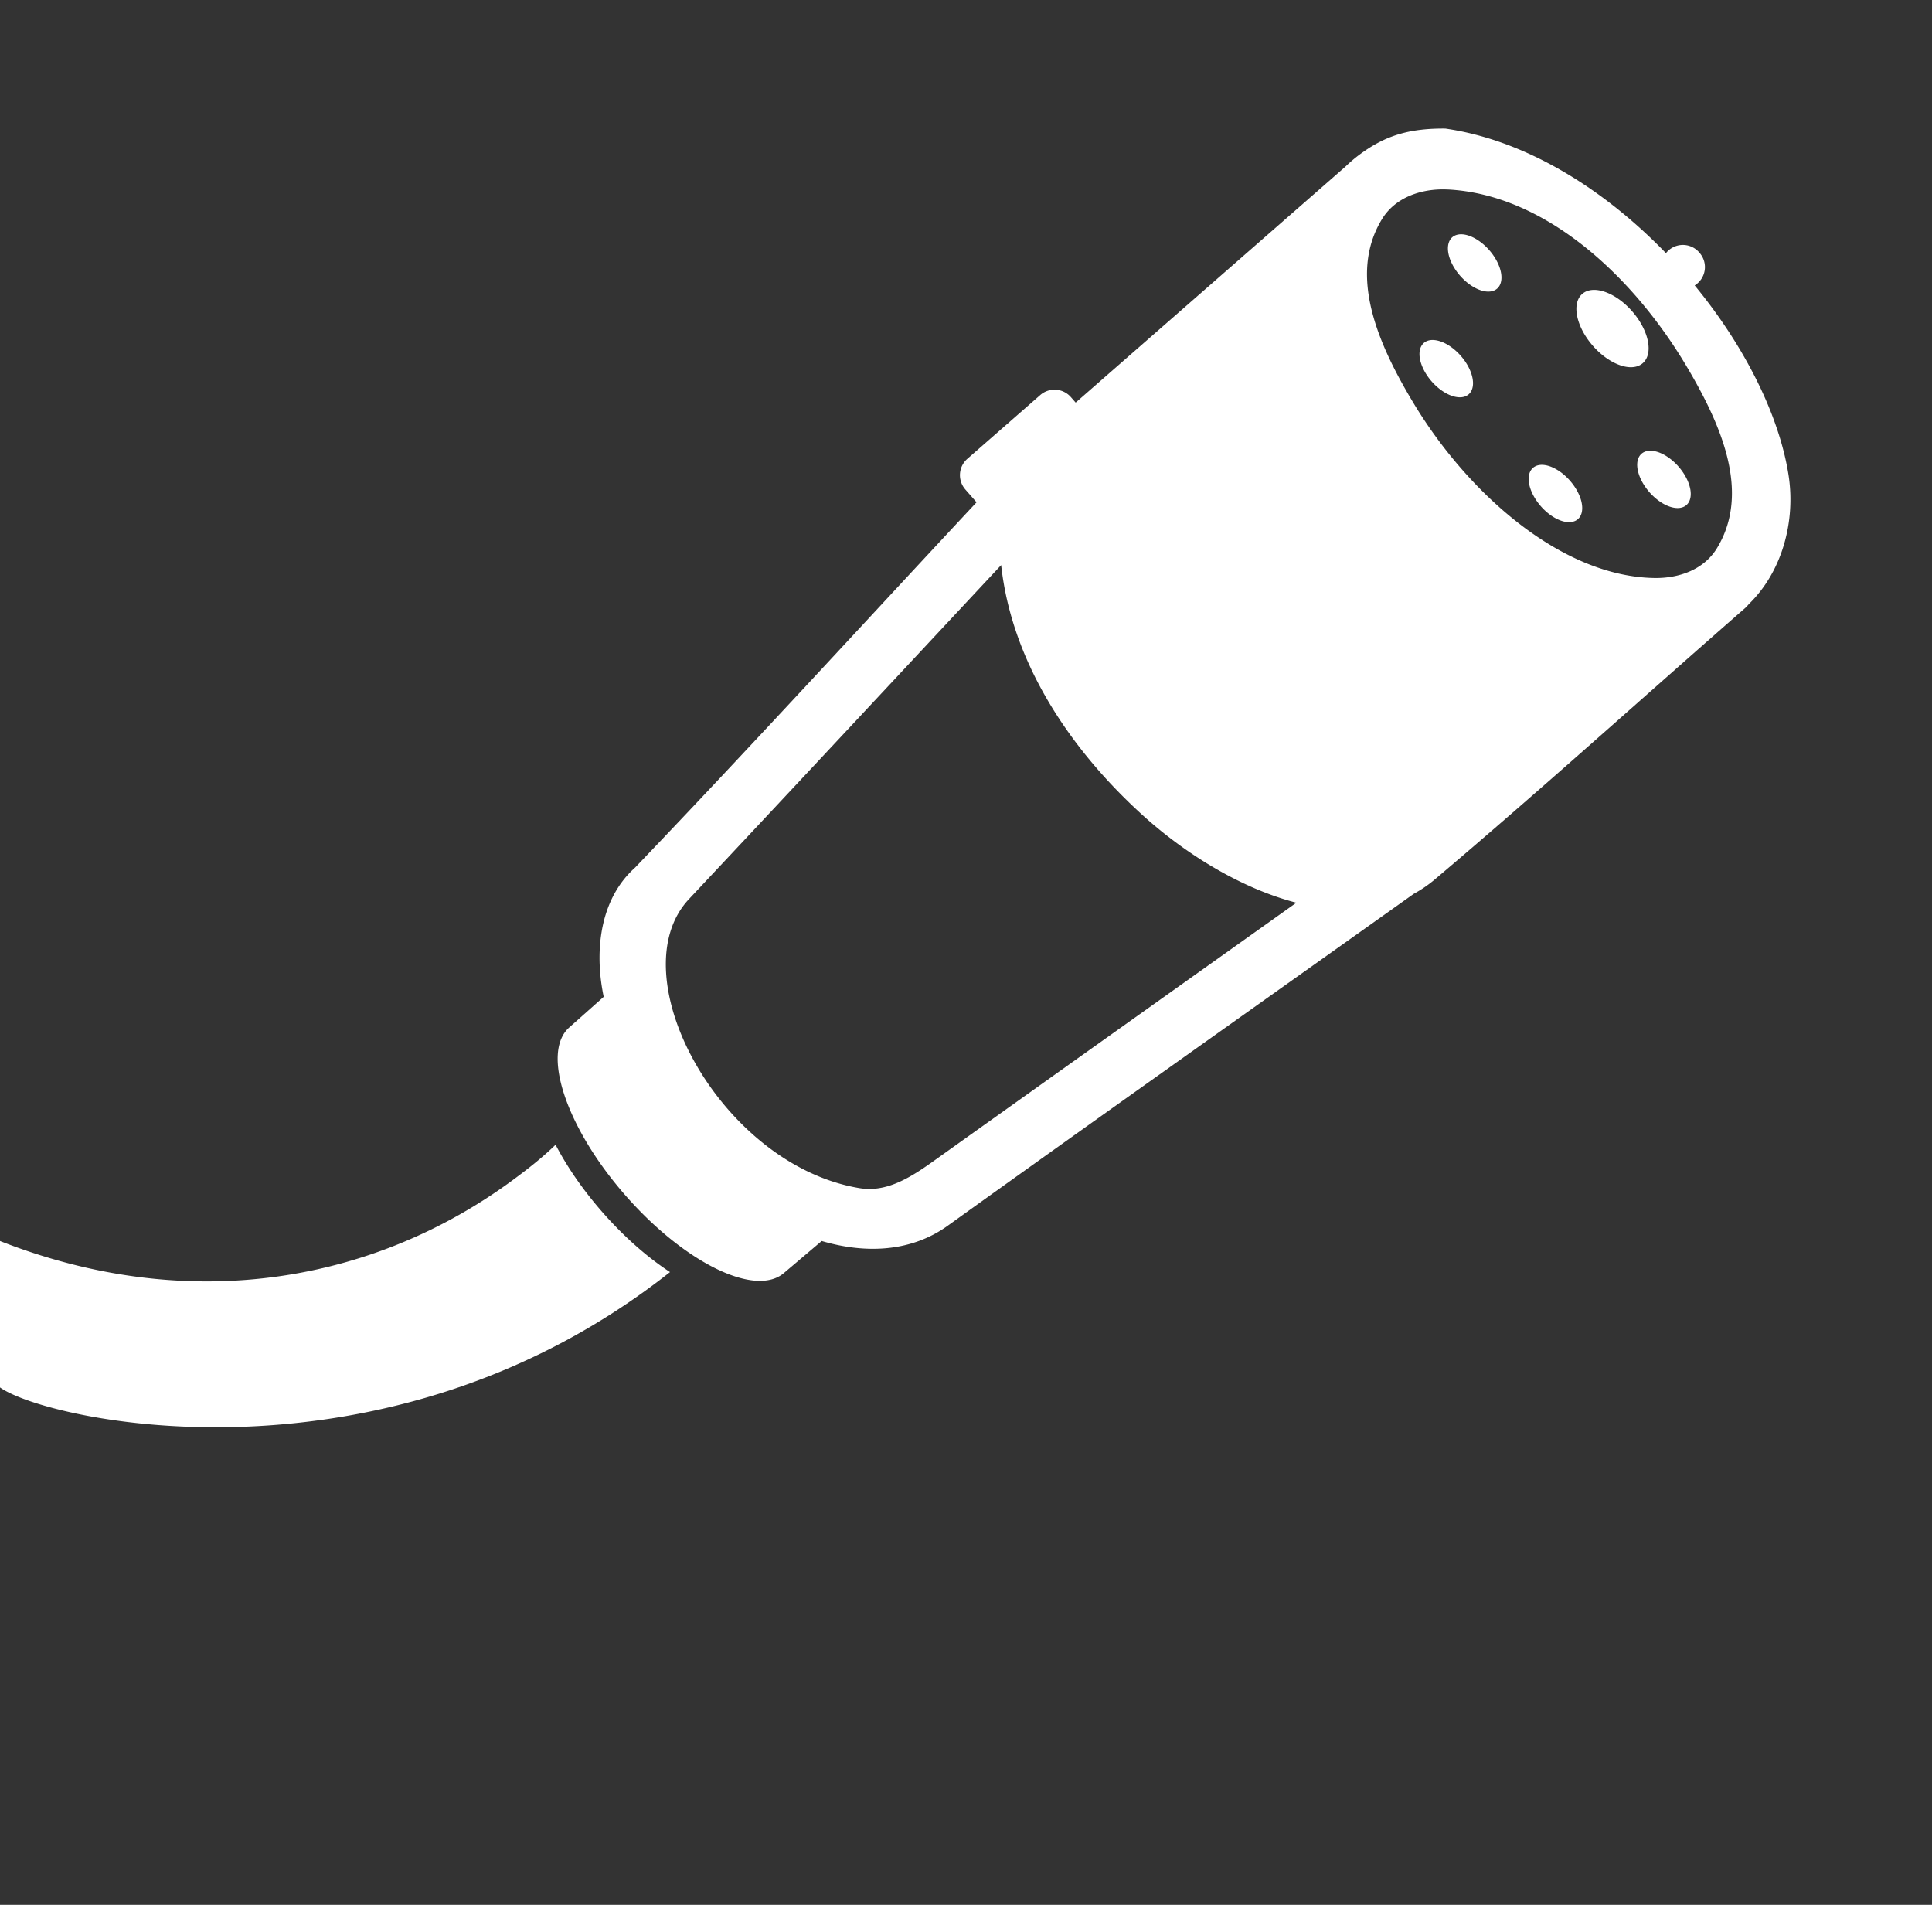 <svg viewBox="0 0 142 140" xmlns="http://www.w3.org/2000/svg" fill-rule="evenodd" clip-rule="evenodd" stroke-linejoin="round" stroke-miterlimit="1.414">
    <rect x="0" y="0" width="142" height="140" fill="#333333" stroke="none"/>
    <path fill="white" d="M40.835 84.135c.83 1.6 1.988 3.293 3.417 4.927 1.612 1.843 3.344 3.354 4.993 4.432C28.37 109.977 3.506 104.478 0 101.972V91.21c14.255 5.584 27.739 2.835 37.651-4.451 1.108-.815 2.196-1.665 3.184-2.624zm58.044-71.88c.406-.396.859-.77 1.362-1.119 1.754-1.219 3.452-1.705 5.985-1.686 5.976.86 11.712 4.492 16.219 9.157a1.585 1.585 0 0 1 2.437-.064l.037.044a1.584 1.584 0 0 1-.361 2.391c3.661 4.451 6.197 9.506 6.893 13.905.542 3.426-.463 7.138-2.913 9.517a3.209 3.209 0 0 1-.251.271c-7.63 6.673-15.152 13.473-22.892 20.017-.462.383-.959.72-1.486 1.006-11.41 8.12-22.889 16.237-34.203 24.357-2.631 1.917-5.944 2.147-9.312 1.158l-2.76 2.339c-2.092 1.829-7.326-.728-11.681-5.708-4.355-4.979-6.193-10.508-4.101-12.337l2.519-2.238a14.962 14.962 0 0 1-.103-.546c-.537-3.124-.096-6.712 2.409-8.952 8.445-8.824 16.736-17.891 25.099-26.85l-.832-.951a1.597 1.597 0 0 1 .15-2.241l5.368-4.695a1.596 1.596 0 0 1 2.241.15l.358.408 19.818-17.333zM73.584 41.533c-7.633 8.181-15.264 16.364-22.939 24.54-5.212 5.542 2.245 19.535 12.516 21.249 1.838.308 3.47-.569 5.345-1.909 8.921-6.361 17.849-12.712 26.775-19.065-4.054-1.049-8.152-3.585-11.277-6.416-5.349-4.848-9.633-11.23-10.42-18.399zm32.32-27.613c-1.685.039-3.407.673-4.331 2.188-2.527 4.144-.253 9.258 2.348 13.565 4.004 6.628 10.862 12.707 17.685 12.809 1.774.026 3.617-.598 4.587-2.189 2.528-4.146.252-9.186-2.237-13.379-3.9-6.567-10.345-12.617-17.536-12.987a11.099 11.099 0 0 0-.516-.007zm8.522 24.217c1.084.539 1.918.139 1.862-.892-.057-1.03-.982-2.304-2.067-2.841-1.084-.539-1.919-.139-1.863.892.056 1.03.982 2.304 2.068 2.841zm9.775-1.399c.281-.814-.341-2.149-1.39-2.979-1.048-.83-2.128-.843-2.411-.029-.281.814.342 2.148 1.391 2.978 1.048.83 2.128.844 2.41.03zm-19.74-9.993c-.389-1.147.12-1.921 1.133-1.727 1.014.193 2.153 1.28 2.541 2.427.389 1.145-.119 1.919-1.133 1.726-1.013-.192-2.153-1.28-2.541-2.426zm15.503-3.862c1.228 1.404 1.577 3.111.778 3.809-.798.698-2.443.125-3.671-1.279-1.228-1.404-1.577-3.111-.779-3.809.799-.699 2.444-.126 3.672 1.279zm-12.813-5.641c.845-.17 2.084.625 2.767 1.775.682 1.15.552 2.221-.293 2.392-.844.171-2.084-.624-2.767-1.774-.682-1.15-.551-2.222.293-2.393z"/>
</svg>
